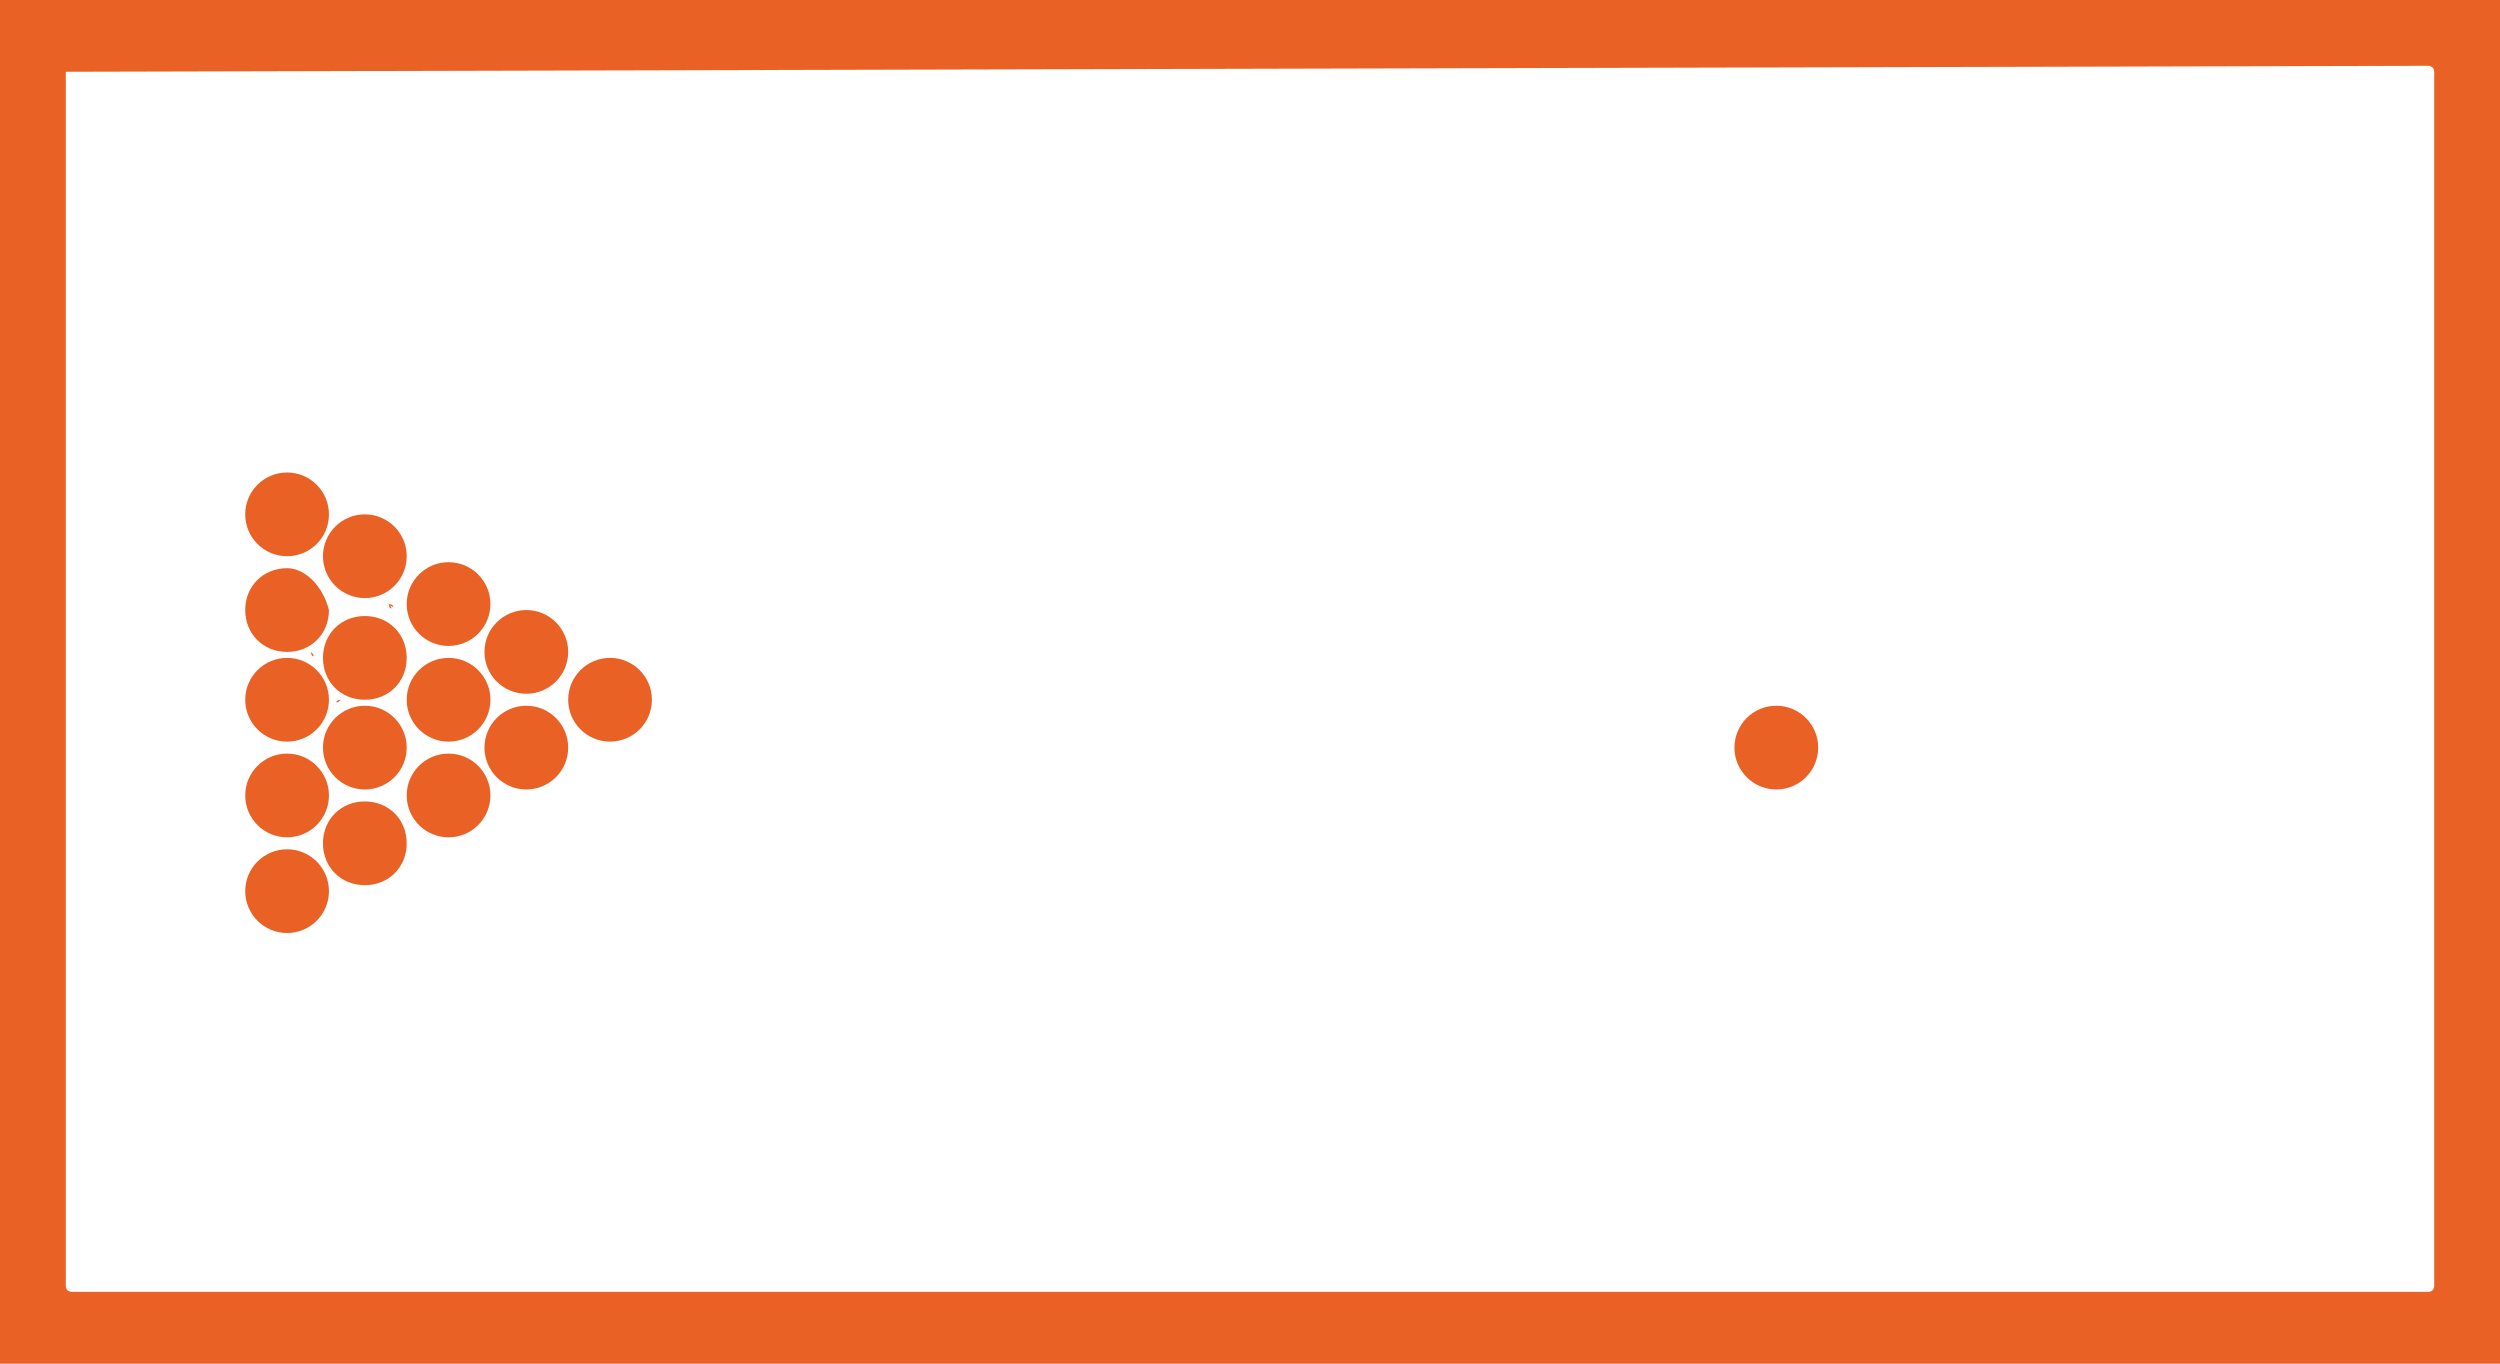 <?xml version="1.0" encoding="utf-8"?>
<!-- Generator: Adobe Illustrator 21.1.0, SVG Export Plug-In . SVG Version: 6.00 Build 0)  -->
<svg version="1.1" id="Layer_1" xmlns="http://www.w3.org/2000/svg" xmlns:xlink="http://www.w3.org/1999/xlink" x="0px" y="0px"
	 viewBox="0 0 41.8 22.8" style="enable-background:new 0 0 41.8 22.8;" xml:space="preserve">
<style type="text/css">
	.st0{fill:#E96124;}
</style>
<g>
	<path class="st0" d="M5.2,9.4C5.2,9.4,5.2,9.4,5.2,9.4C5.2,9.4,5.2,9.4,5.2,9.4C5.2,9.3,5.2,9.3,5.2,9.4C5.2,9.3,5.2,9.3,5.2,9.4z"
		/>
	<circle class="st0" cx="4.8" cy="8.6" r="0.7"/>
	<circle class="st0" cx="6.1" cy="9.3" r="0.7"/>
	<path class="st0" d="M6.5,10.1C6.5,10.2,6.6,10.2,6.5,10.1C6.6,10.2,6.6,10.1,6.5,10.1C6.6,10.1,6.6,10.1,6.5,10.1
		C6.6,10.1,6.5,10.1,6.5,10.1z"/>
	<path class="st0" d="M5.7,10.1C5.7,10.1,5.7,10.1,5.7,10.1C5.7,10.1,5.7,10.1,5.7,10.1C5.7,10.2,5.7,10.2,5.7,10.1
		C5.7,10.2,5.7,10.2,5.7,10.1z"/>
	<path class="st0" d="M4.8,9.5c-0.4,0-0.7,0.3-0.7,0.7c0,0.4,0.3,0.7,0.7,0.7c0.4,0,0.7-0.3,0.7-0.7C5.4,9.8,5.1,9.5,4.8,9.5z"/>
	<path class="st0" d="M5.2,10.9C5.2,11,5.2,11,5.2,10.9C5.3,11,5.2,11,5.2,10.9C5.2,10.9,5.2,10.9,5.2,10.9
		C5.2,10.9,5.2,10.9,5.2,10.9z"/>
	<path class="st0" d="M7.1,12.5C7.1,12.5,7,12.5,7.1,12.5C7,12.5,7,12.5,7.1,12.5C7,12.5,7,12.5,7.1,12.5C7,12.5,7.1,12.5,7.1,12.5z
		"/>
	<path class="st0" d="M7.9,12.5C7.9,12.5,7.9,12.5,7.9,12.5C7.9,12.5,7.9,12.5,7.9,12.5C7.9,12.5,7.9,12.5,7.9,12.5
		C7.9,12.5,7.9,12.5,7.9,12.5z"/>
	<circle class="st0" cx="8.8" cy="10.9" r="0.7"/>
	<circle class="st0" cx="7.5" cy="11.7" r="0.7"/>
	<path class="st0" d="M7.9,10.9C7.9,10.9,7.9,10.9,7.9,10.9C7.9,11,7.9,10.9,7.9,10.9C7.9,10.9,7.9,10.9,7.9,10.9
		C7.9,10.9,7.9,10.9,7.9,10.9z"/>
	<path class="st0" d="M8.4,11.7C8.4,11.7,8.4,11.7,8.4,11.7C8.4,11.7,8.4,11.7,8.4,11.7C8.4,11.7,8.4,11.7,8.4,11.7
		C8.4,11.7,8.4,11.7,8.4,11.7z"/>
	<path class="st0" d="M9.2,11.7C9.3,11.7,9.3,11.7,9.2,11.7C9.3,11.7,9.3,11.7,9.2,11.7C9.3,11.7,9.3,11.7,9.2,11.7
		C9.3,11.7,9.3,11.7,9.2,11.7z"/>
	<circle class="st0" cx="7.5" cy="10.1" r="0.7"/>
	<circle class="st0" cx="8.8" cy="12.5" r="0.7"/>
	<circle class="st0" cx="7.5" cy="13.3" r="0.7"/>
	<path class="st0" d="M6.1,10.3c-0.4,0-0.7,0.3-0.7,0.7c0,0.4,0.3,0.7,0.7,0.7c0.4,0,0.7-0.3,0.7-0.7C6.8,10.6,6.5,10.3,6.1,10.3z"
		/>
	<path class="st0" d="M6.1,13.4c-0.4,0-0.7,0.3-0.7,0.7c0,0.4,0.3,0.7,0.7,0.7c0.4,0,0.7-0.3,0.7-0.7C6.8,13.7,6.5,13.4,6.1,13.4z"
		/>
	<path class="st0" d="M5.2,14.1C5.2,14.1,5.2,14.1,5.2,14.1C5.2,14.1,5.2,14.1,5.2,14.1C5.2,14.1,5.2,14.1,5.2,14.1
		C5.2,14.1,5.2,14.1,5.2,14.1z"/>
	<path class="st0" d="M5.2,12.5C5.2,12.5,5.2,12.6,5.2,12.5C5.2,12.6,5.2,12.5,5.2,12.5C5.2,12.5,5.2,12.5,5.2,12.5
		C5.2,12.5,5.2,12.5,5.2,12.5z"/>
	<circle class="st0" cx="4.8" cy="14.9" r="0.7"/>
	<circle class="st0" cx="4.8" cy="11.7" r="0.7"/>
	<circle class="st0" cx="4.8" cy="13.3" r="0.7"/>
	<path class="st0" d="M6.5,13.3C6.5,13.3,6.6,13.3,6.5,13.3C6.6,13.3,6.6,13.3,6.5,13.3C6.6,13.3,6.6,13.3,6.5,13.3
		C6.6,13.3,6.5,13.3,6.5,13.3z"/>
	<path class="st0" d="M5.7,13.3C5.7,13.3,5.7,13.3,5.7,13.3C5.7,13.3,5.7,13.3,5.7,13.3C5.7,13.3,5.7,13.3,5.7,13.3
		C5.7,13.3,5.7,13.3,5.7,13.3z"/>
	<path class="st0" d="M6.5,11.7C6.5,11.7,6.6,11.8,6.5,11.7C6.6,11.7,6.6,11.7,6.5,11.7C6.6,11.7,6.6,11.7,6.5,11.7
		C6.6,11.7,6.5,11.7,6.5,11.7z"/>
	<circle class="st0" cx="6.1" cy="12.5" r="0.7"/>
	<path class="st0" d="M5.7,11.7C5.7,11.7,5.7,11.7,5.7,11.7C5.6,11.7,5.6,11.7,5.7,11.7C5.6,11.7,5.6,11.8,5.7,11.7
		C5.7,11.8,5.7,11.7,5.7,11.7z"/>
	<path class="st0" d="M7.1,10.9C7.1,10.9,7,10.9,7.1,10.9C7,10.9,7,10.9,7.1,10.9C7,10.9,7,10.9,7.1,10.9C7,10.9,7.1,10.9,7.1,10.9z
		"/>
	<circle class="st0" cx="10.2" cy="11.7" r="0.7"/>
	<circle class="st0" cx="29.7" cy="12.5" r="0.7"/>
	<path class="st0" d="M0,22.8h41.8V0H0V22.8z M1.1,1.2C1.1,1.2,1.2,1.1,1.1,1.2l39.5-0.1c0,0,0.1,0,0.1,0.1v20.3c0,0,0,0.1-0.1,0.1
		H1.2c0,0-0.1,0-0.1-0.1L1.1,1.2L1.1,1.2z"/>
</g>
</svg>
